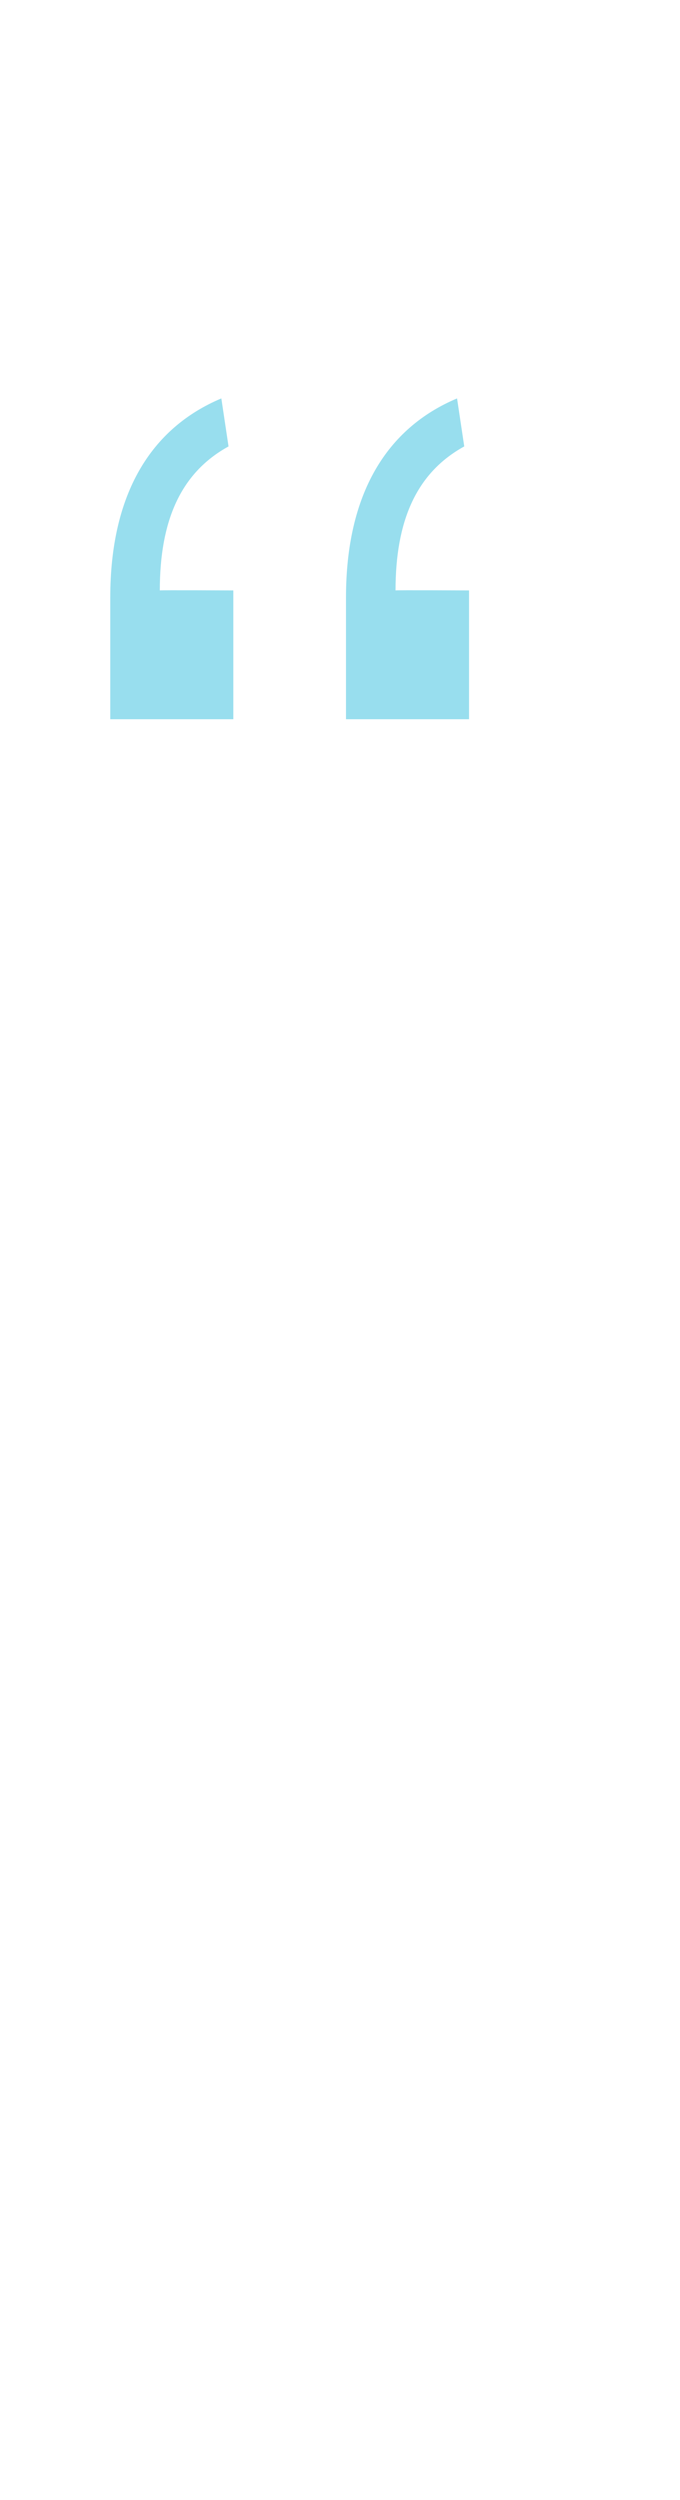 <?xml version="1.0" standalone="no"?><!DOCTYPE svg PUBLIC "-//W3C//DTD SVG 1.1//EN" "http://www.w3.org/Graphics/SVG/1.1/DTD/svg11.dtd"><svg xmlns="http://www.w3.org/2000/svg" version="1.1" width="85.1px" height="312.5px" viewBox="0 -55 85.1 312.5" style="top:-55px">  <desc>“</desc>  <defs/>  <g id="Polygon6254">    <path d="M 28.6 0.8 C 22.6 4.1 20 10.1 20 18.8 C 20.04 18.75 29.2 18.8 29.2 18.8 L 29.2 34.9 L 13.8 34.9 C 13.8 34.9 13.8 19.66 13.8 19.7 C 13.8 6.7 18.9 -1.5 27.7 -5.2 C 27.7 -5.2 28.6 0.8 28.6 0.8 Z M 58.1 0.8 C 52.1 4.1 49.5 10.1 49.5 18.8 C 49.54 18.75 58.7 18.8 58.7 18.8 L 58.7 34.9 L 43.3 34.9 C 43.3 34.9 43.3 19.66 43.3 19.7 C 43.3 6.7 48.4 -1.5 57.2 -5.2 C 57.2 -5.2 58.1 0.8 58.1 0.8 Z " stroke="none" fill="#33bede" fill-opacity="0.5"/>  </g></svg>